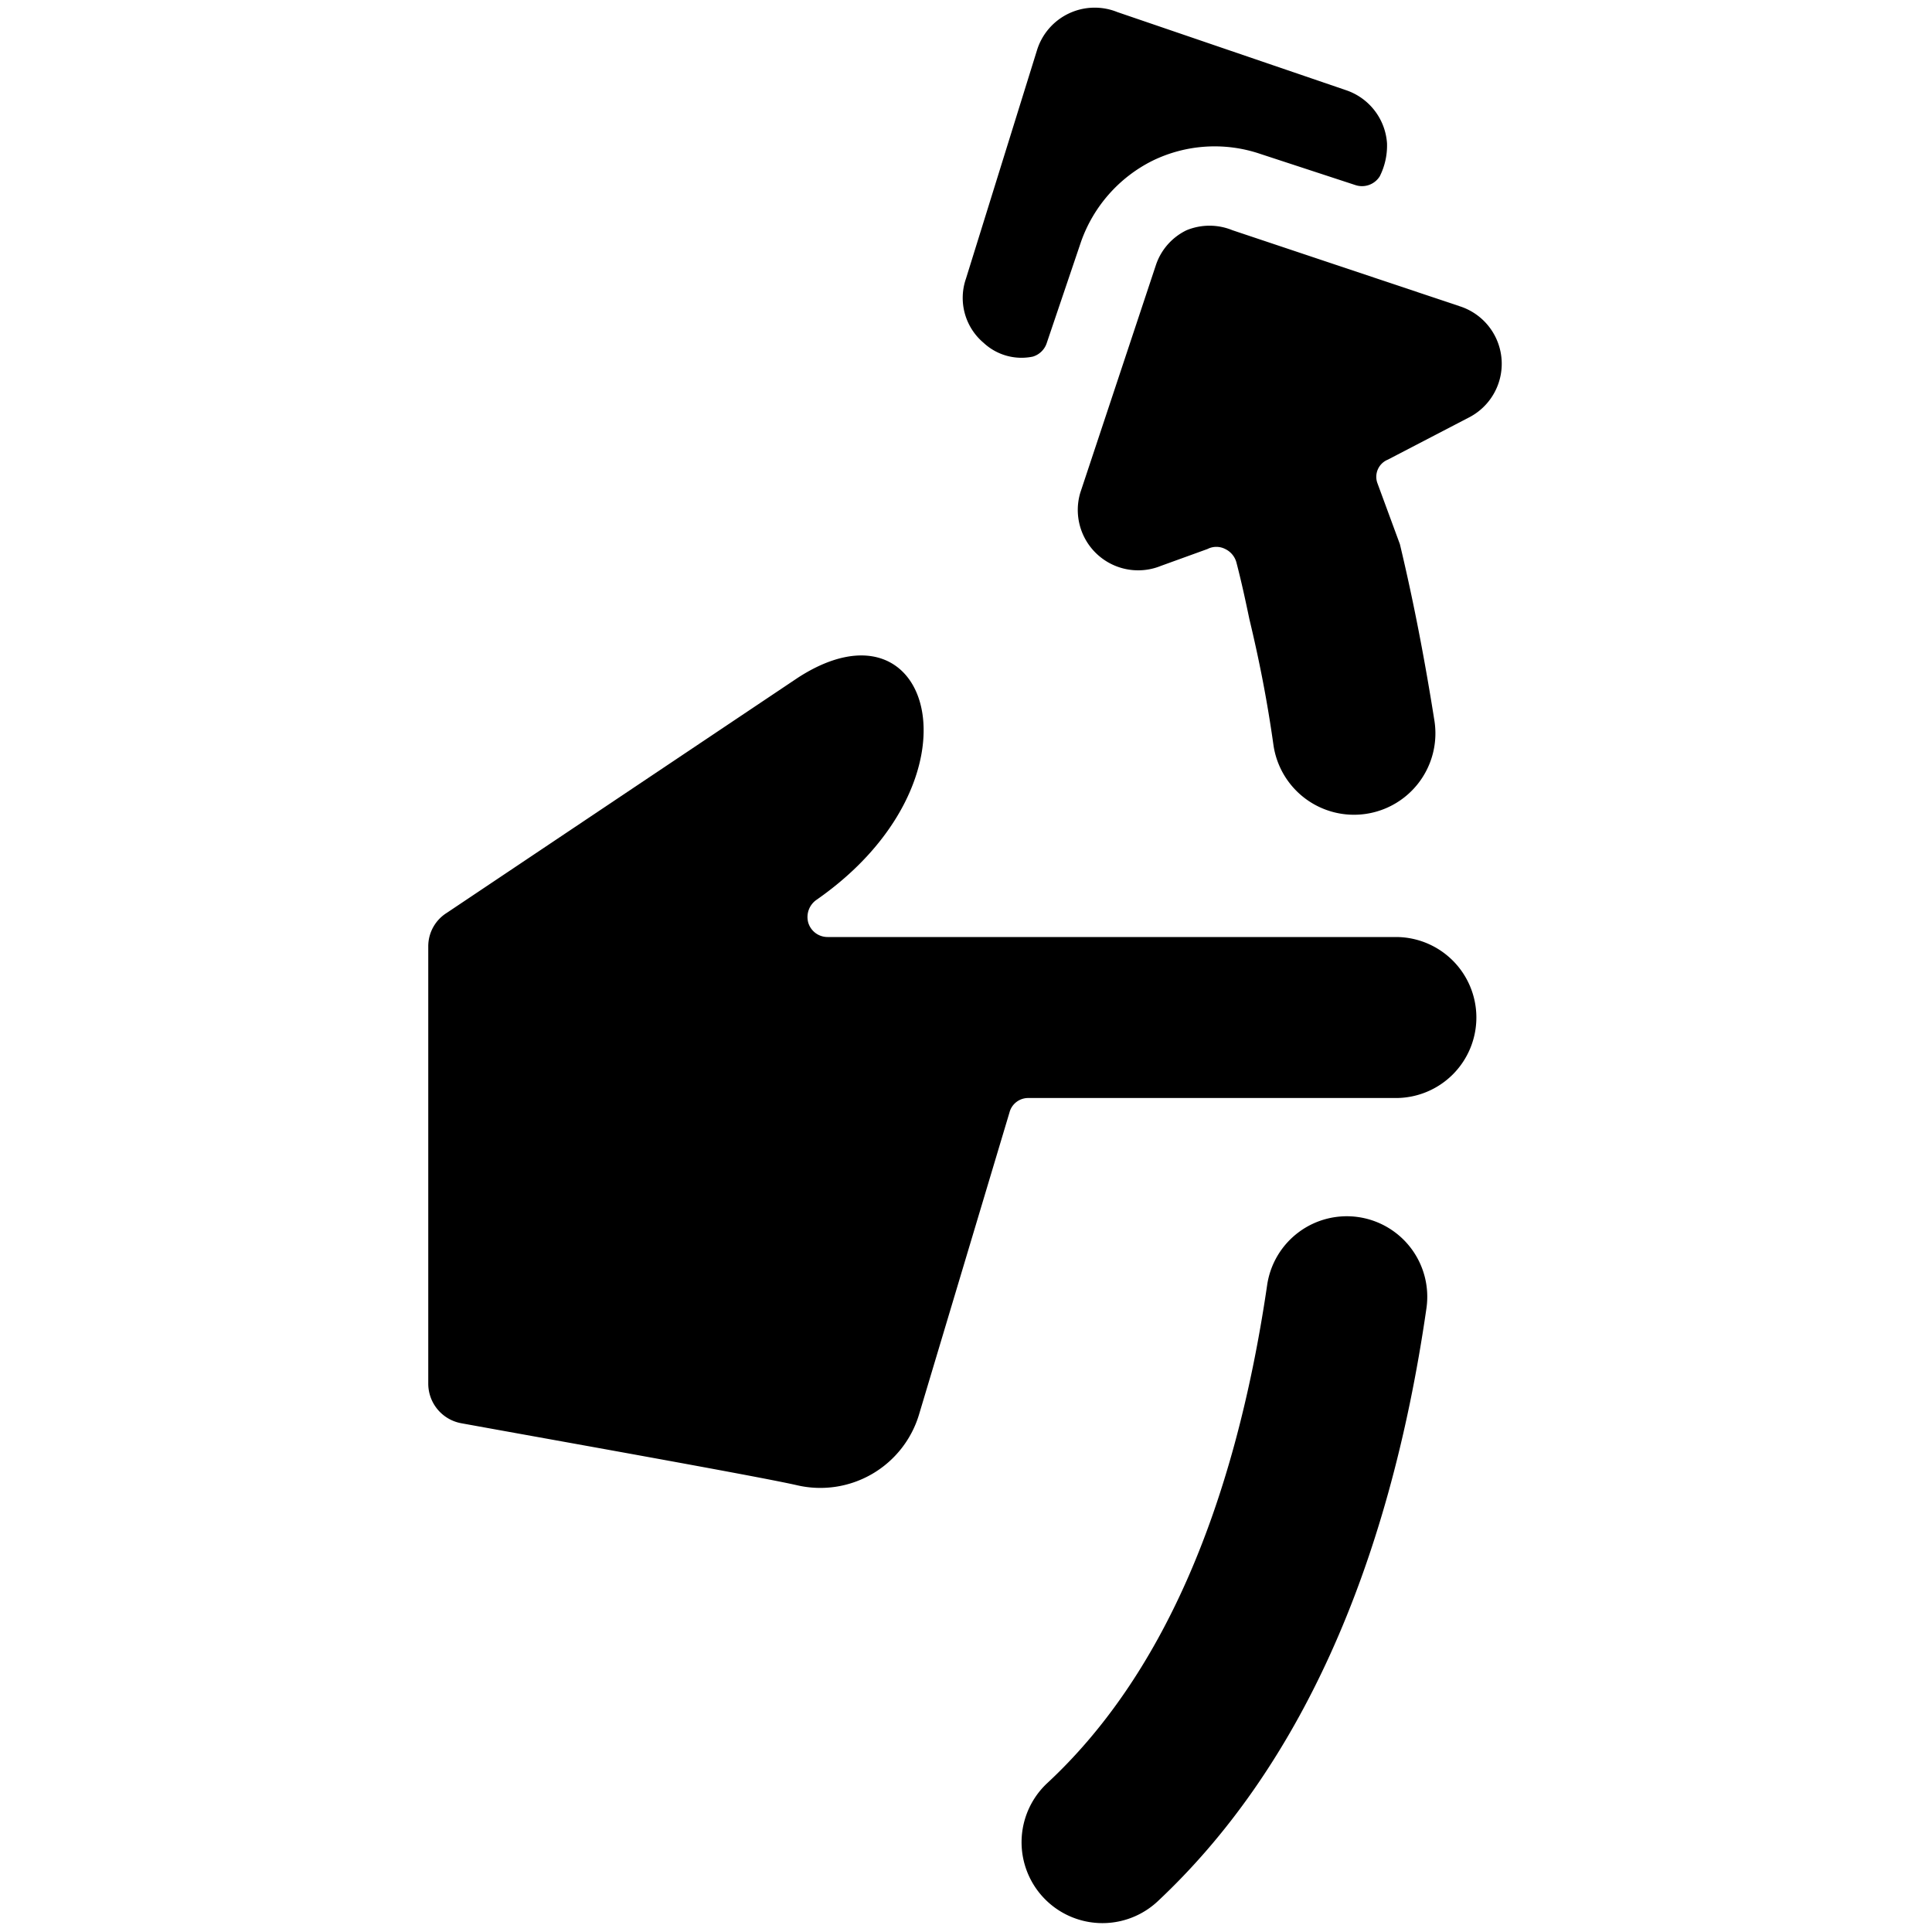 <svg xmlns="http://www.w3.org/2000/svg" viewBox="0 0 24 24"><g><path d="M18.34 12.64a1 1 0 0 0 -1 -1h-7.06a0.25 0.25 0 0 1 -0.24 -0.18 0.26 0.26 0 0 1 0.1 -0.28c2.13 -1.48 1.45 -3.85 -0.23 -2.76l-4.36 2.92a0.49 0.49 0 0 0 -0.23 0.41v5.44a0.5 0.5 0 0 0 0.41 0.49c1.1 0.2 3.69 0.66 4.17 0.77a1.28 1.28 0 0 0 1.52 -0.89l1.12 -3.74a0.24 0.24 0 0 1 0.24 -0.18h4.56a1 1 0 0 0 1 -1Z" fill="#000000" stroke-width="1"></path><path d="M13.43 3a1.79 1.79 0 0 1 0.88 -1 1.76 1.76 0 0 1 1.34 -0.09l1.19 0.39a0.26 0.26 0 0 0 0.3 -0.11 0.85 0.85 0 0 0 0.09 -0.41 0.75 0.75 0 0 0 -0.51 -0.66L13.88 0.15a0.75 0.75 0 0 0 -1 0.48L12 3.46a0.73 0.73 0 0 0 0.22 0.8 0.69 0.69 0 0 0 0.61 0.17 0.26 0.26 0 0 0 0.17 -0.16Z" fill="#000000" stroke-width="1"></path><path d="M16.88 15.12a1 1 0 0 0 -1.14 0.85c-0.41 2.79 -1.32 4.87 -2.73 6.18a1 1 0 0 0 1.37 1.47c1.74 -1.63 2.87 -4.11 3.34 -7.37a1 1 0 0 0 -0.84 -1.13Z" fill="#000000" stroke-width="1"></path><path d="M17.11 6a0.23 0.23 0 0 1 0.13 -0.29l1 -0.52a0.75 0.75 0 0 0 -0.09 -1.38l-2.84 -0.95a0.75 0.75 0 0 0 -0.57 0 0.74 0.74 0 0 0 -0.38 0.43l-0.94 2.83a0.75 0.75 0 0 0 1 0.91l0.58 -0.21a0.24 0.24 0 0 1 0.22 0 0.26 0.26 0 0 1 0.14 0.17c0.06 0.23 0.11 0.46 0.16 0.7 0.12 0.5 0.22 1 0.3 1.57a1 1 0 0 0 2 -0.3c-0.12 -0.76 -0.26 -1.49 -0.43 -2.2Z" fill="#000000" stroke-width="1"></path></g></svg>